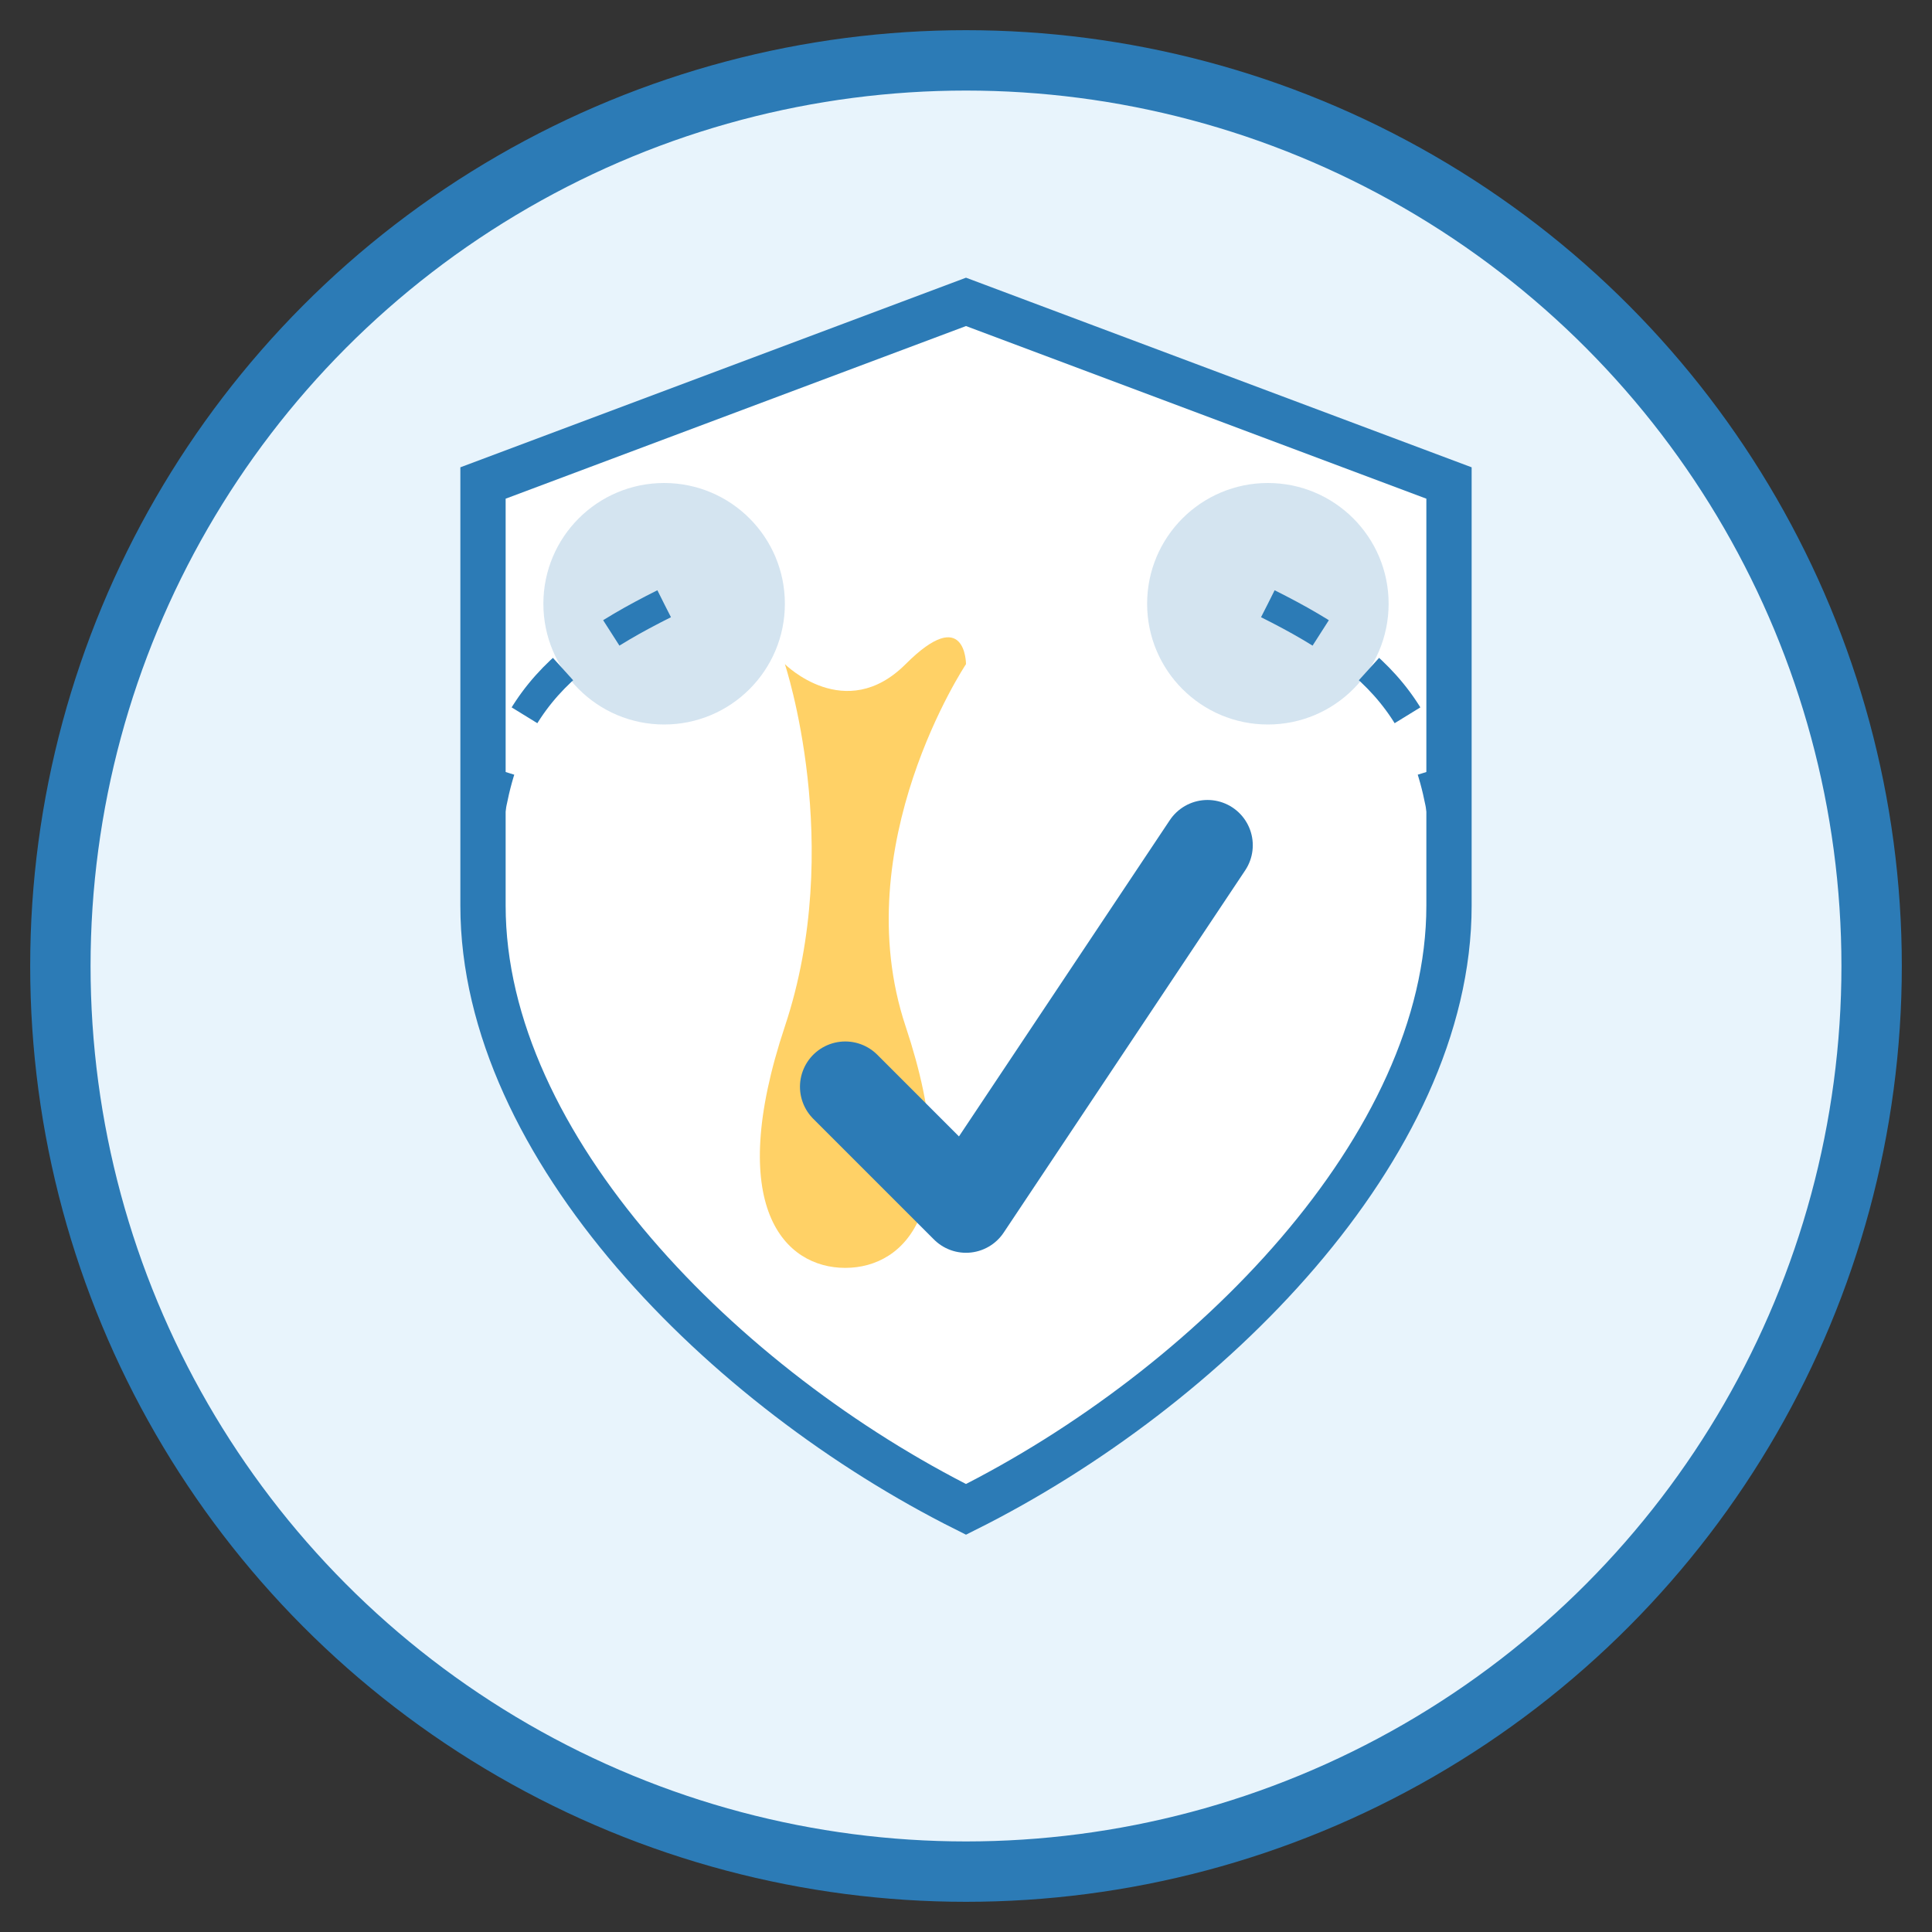 <?xml version="1.0" encoding="UTF-8"?>
<svg width="64" height="64" viewBox="0 0 64 64" xmlns="http://www.w3.org/2000/svg">
    <rect x="0" y="0" width="64" height="64" fill="#333333" stroke="none"/>
    <!-- Background circle -->
    <circle cx="32" cy="32" r="30" fill="#e8f4fc" stroke="#2c7bb6" stroke-width="2"/>
    
    <!-- Safety shield -->
    <path d="M32,10 L48,16 L48,30 C48,38 40,46 32,50 C24,46 16,38 16,30 L16,16 Z" fill="#ffffff" stroke="#2c7bb6" stroke-width="1.5"/>
    
    <!-- Gas flame symbol -->
    <path d="M32,22 C32,22 28,28 30,34 C32,40 30,42 28,42 C26,42 24,40 26,34 C28,28 26,22 26,22 C26,22 28,24 30,22 C32,20 32,22 32,22 Z" fill="#ffd166"/>
    
    <!-- Check mark -->
    <path d="M28,36 L32,40 L40,28" fill="none" stroke="#2c7bb6" stroke-width="3" stroke-linecap="round" stroke-linejoin="round"/>
    
    <!-- Protective gear accent -->
    <circle cx="22" cy="20" r="4" fill="#2c7bb6" opacity="0.2"/>
    <circle cx="42" cy="20" r="4" fill="#2c7bb6" opacity="0.2"/>
    <path d="M42,20 C46,22 48,24 48,30" stroke="#2c7bb6" stroke-width="1" stroke-dasharray="2,2" fill="none"/>
    <path d="M22,20 C18,22 16,24 16,30" stroke="#2c7bb6" stroke-width="1" stroke-dasharray="2,2" fill="none"/>
</svg>